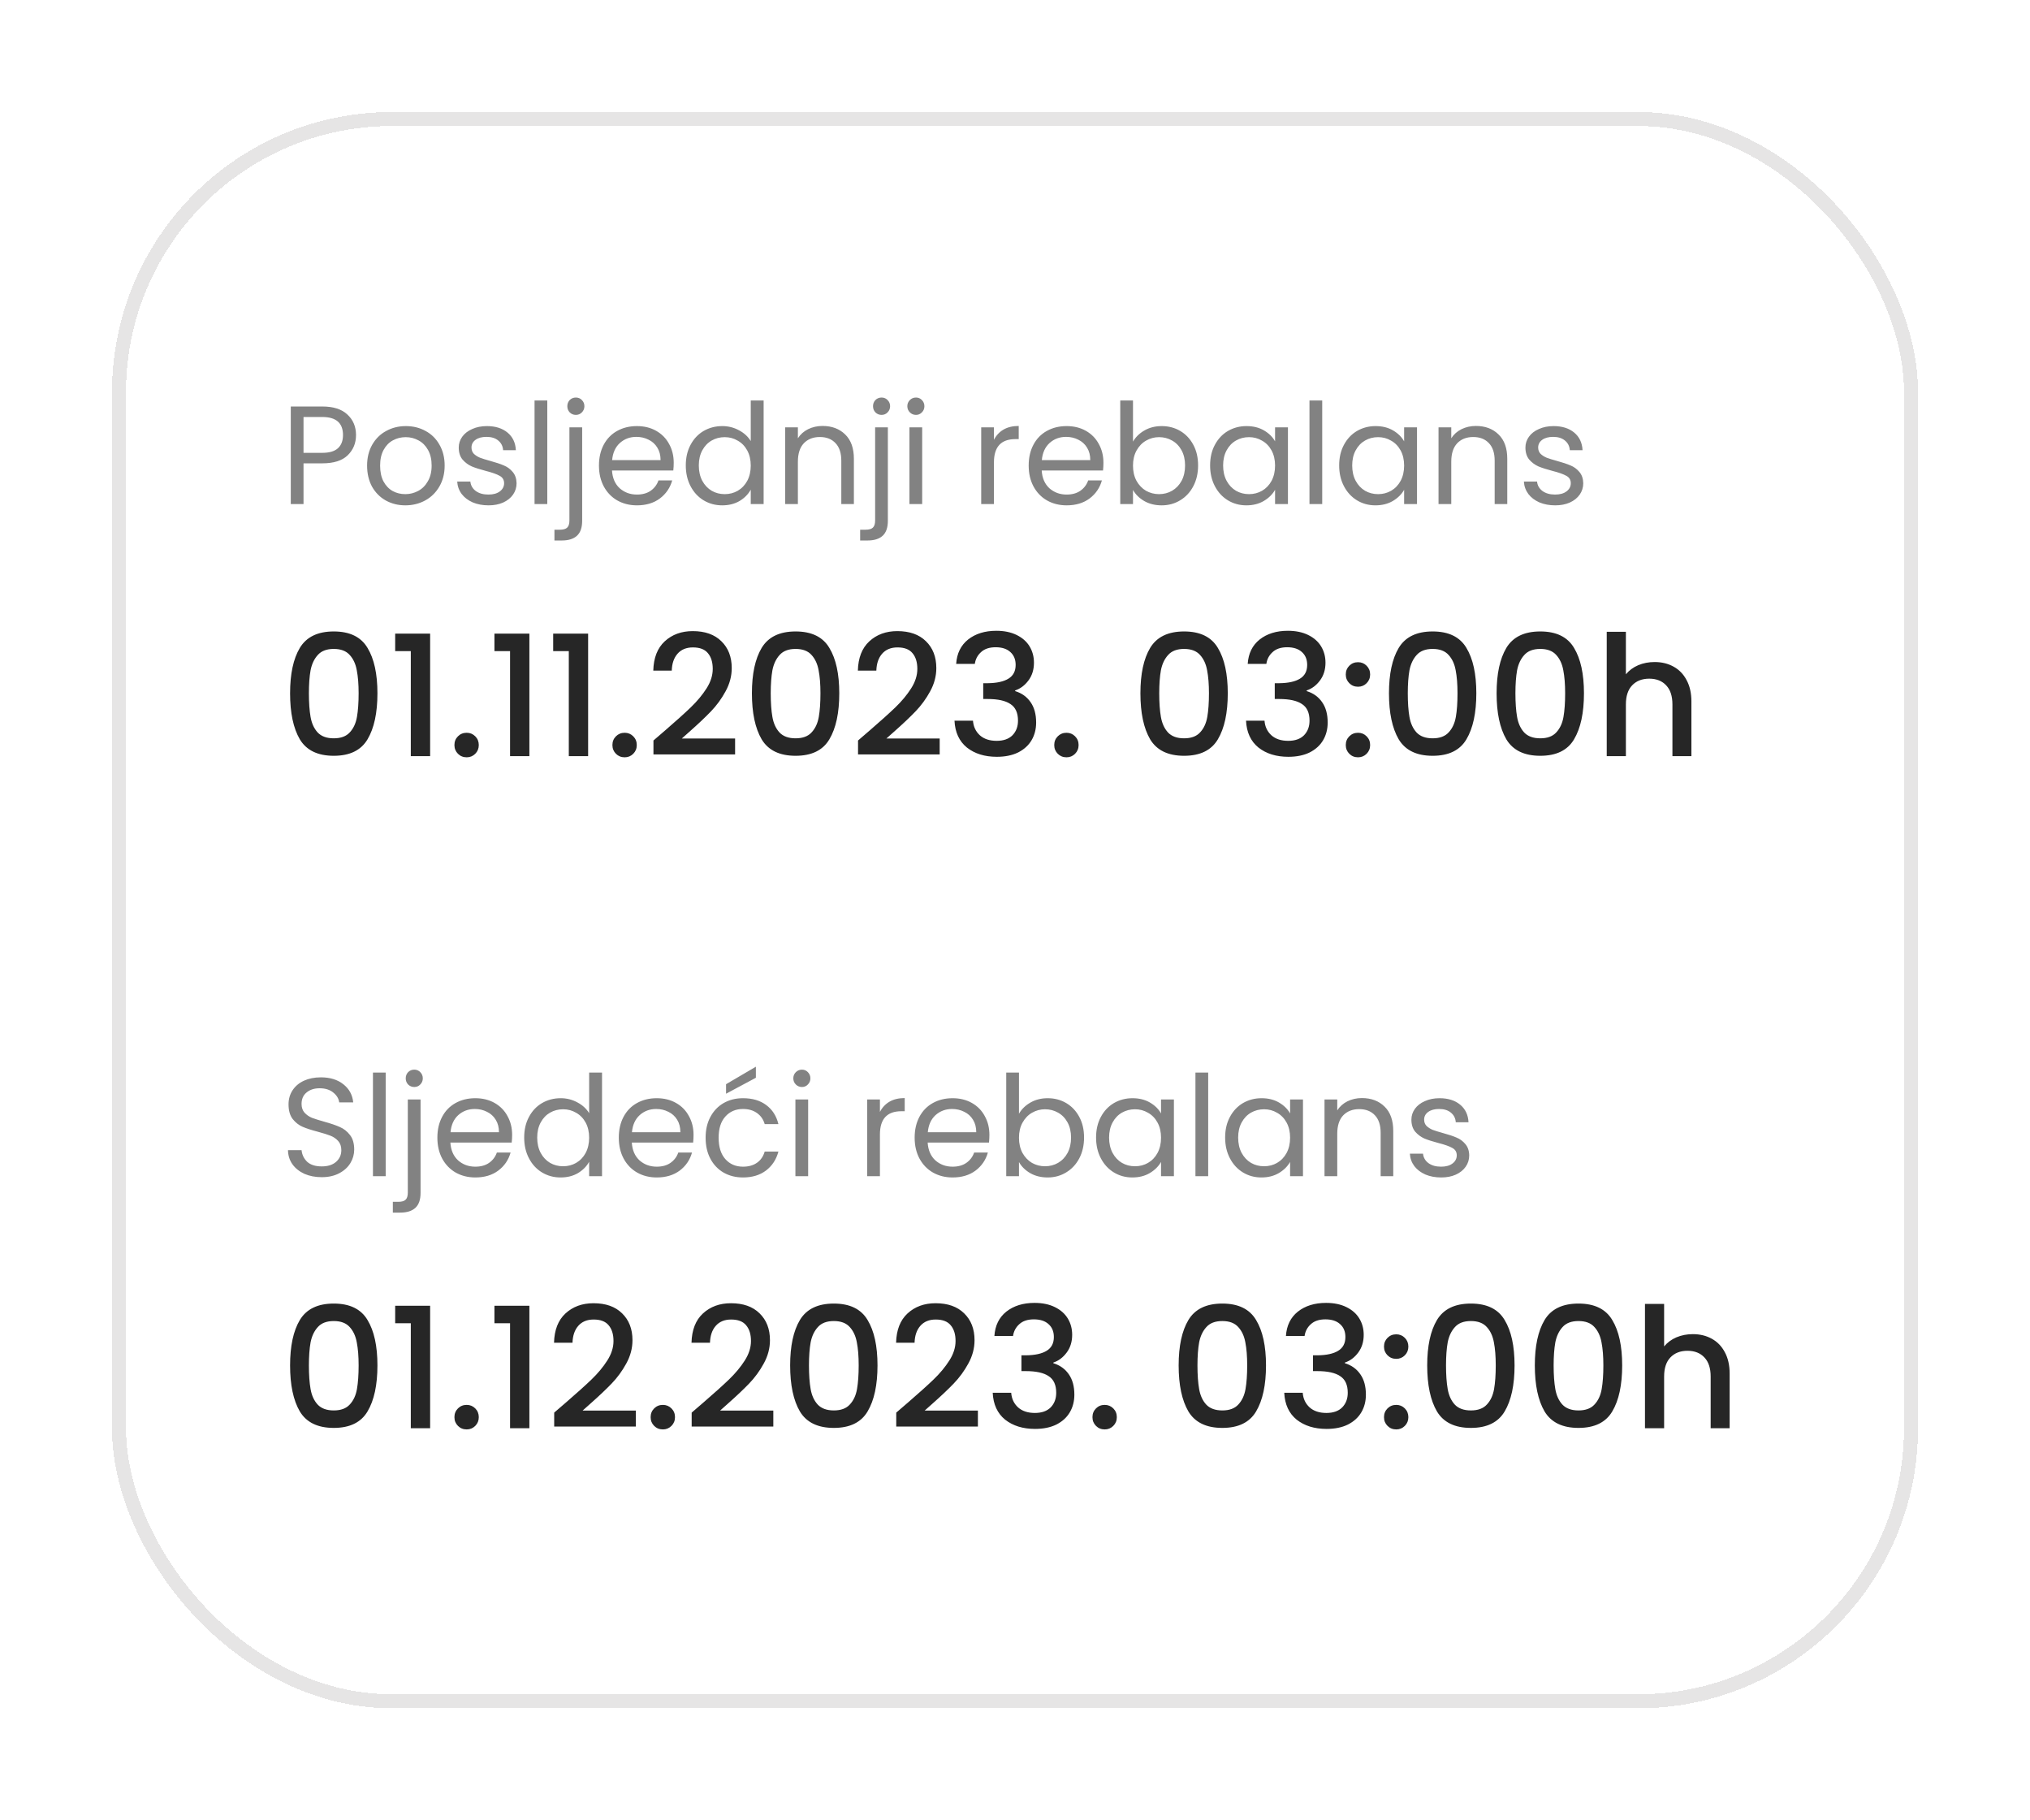 <svg width="145" height="130" viewBox="0 0 145 130" fill="none" xmlns="http://www.w3.org/2000/svg">
<g filter="url(#filter0_d_6588_30710)">
<rect x="8" y="4" width="129" height="114" rx="20" fill="white" shape-rendering="crispEdges"/>
<rect x="8.5" y="4.5" width="128" height="113" rx="19.5" stroke="#E6E5E5" shape-rendering="crispEdges"/>
<path d="M25.43 27.07C25.43 27.65 25.23 28.133 24.83 28.52C24.437 28.9 23.833 29.09 23.02 29.09H21.68V32H20.77V25.03H23.02C23.807 25.03 24.403 25.22 24.81 25.6C25.223 25.98 25.43 26.47 25.43 27.07ZM23.02 28.34C23.527 28.34 23.9 28.23 24.14 28.01C24.38 27.79 24.5 27.477 24.5 27.07C24.5 26.21 24.007 25.78 23.02 25.78H21.68V28.34H23.02ZM28.951 32.09C28.438 32.09 27.971 31.973 27.551 31.74C27.138 31.507 26.811 31.177 26.571 30.75C26.338 30.317 26.221 29.817 26.221 29.25C26.221 28.69 26.341 28.197 26.581 27.77C26.828 27.337 27.161 27.007 27.581 26.78C28.001 26.547 28.471 26.43 28.991 26.43C29.511 26.43 29.981 26.547 30.401 26.78C30.821 27.007 31.151 27.333 31.391 27.76C31.638 28.187 31.761 28.683 31.761 29.25C31.761 29.817 31.634 30.317 31.381 30.75C31.134 31.177 30.798 31.507 30.371 31.74C29.944 31.973 29.471 32.09 28.951 32.09ZM28.951 31.29C29.278 31.29 29.584 31.213 29.871 31.06C30.158 30.907 30.388 30.677 30.561 30.37C30.741 30.063 30.831 29.69 30.831 29.25C30.831 28.81 30.744 28.437 30.571 28.13C30.398 27.823 30.171 27.597 29.891 27.45C29.611 27.297 29.308 27.22 28.981 27.22C28.648 27.22 28.341 27.297 28.061 27.45C27.788 27.597 27.568 27.823 27.401 28.13C27.234 28.437 27.151 28.81 27.151 29.25C27.151 29.697 27.231 30.073 27.391 30.38C27.558 30.687 27.778 30.917 28.051 31.07C28.324 31.217 28.624 31.29 28.951 31.29ZM34.898 32.09C34.477 32.09 34.101 32.02 33.767 31.88C33.434 31.733 33.171 31.533 32.977 31.28C32.784 31.02 32.678 30.723 32.657 30.39H33.597C33.624 30.663 33.751 30.887 33.977 31.06C34.211 31.233 34.514 31.32 34.888 31.32C35.234 31.32 35.508 31.243 35.708 31.09C35.907 30.937 36.008 30.743 36.008 30.51C36.008 30.27 35.901 30.093 35.688 29.98C35.474 29.86 35.144 29.743 34.697 29.63C34.291 29.523 33.958 29.417 33.697 29.31C33.444 29.197 33.224 29.033 33.038 28.82C32.858 28.6 32.767 28.313 32.767 27.96C32.767 27.68 32.851 27.423 33.017 27.19C33.184 26.957 33.421 26.773 33.727 26.64C34.034 26.5 34.384 26.43 34.778 26.43C35.384 26.43 35.874 26.583 36.248 26.89C36.621 27.197 36.821 27.617 36.847 28.15H35.938C35.917 27.863 35.801 27.633 35.587 27.46C35.381 27.287 35.101 27.2 34.748 27.2C34.421 27.2 34.161 27.27 33.968 27.41C33.774 27.55 33.678 27.733 33.678 27.96C33.678 28.14 33.734 28.29 33.847 28.41C33.968 28.523 34.114 28.617 34.288 28.69C34.468 28.757 34.714 28.833 35.028 28.92C35.421 29.027 35.741 29.133 35.987 29.24C36.234 29.34 36.444 29.493 36.617 29.7C36.797 29.907 36.891 30.177 36.898 30.51C36.898 30.81 36.814 31.08 36.648 31.32C36.481 31.56 36.244 31.75 35.938 31.89C35.638 32.023 35.291 32.09 34.898 32.09ZM39.092 24.6V32H38.182V24.6H39.092ZM41.133 25.63C40.96 25.63 40.813 25.57 40.693 25.45C40.58 25.33 40.523 25.183 40.523 25.01C40.523 24.837 40.58 24.69 40.693 24.57C40.813 24.45 40.96 24.39 41.133 24.39C41.306 24.39 41.45 24.45 41.563 24.57C41.683 24.69 41.743 24.837 41.743 25.01C41.743 25.183 41.683 25.33 41.563 25.45C41.45 25.57 41.306 25.63 41.133 25.63ZM41.583 33.19C41.583 33.677 41.46 34.033 41.213 34.26C40.966 34.487 40.606 34.6 40.133 34.6H39.603V33.83H39.983C40.236 33.83 40.413 33.78 40.513 33.68C40.62 33.58 40.673 33.41 40.673 33.17V26.52H41.583V33.19ZM48.123 29.05C48.123 29.223 48.114 29.407 48.093 29.6H43.714C43.747 30.14 43.93 30.563 44.264 30.87C44.603 31.17 45.014 31.32 45.493 31.32C45.887 31.32 46.214 31.23 46.474 31.05C46.74 30.863 46.927 30.617 47.033 30.31H48.014C47.867 30.837 47.574 31.267 47.133 31.6C46.694 31.927 46.147 32.09 45.493 32.09C44.974 32.09 44.507 31.973 44.093 31.74C43.687 31.507 43.367 31.177 43.133 30.75C42.9 30.317 42.783 29.817 42.783 29.25C42.783 28.683 42.897 28.187 43.123 27.76C43.35 27.333 43.667 27.007 44.074 26.78C44.487 26.547 44.96 26.43 45.493 26.43C46.014 26.43 46.474 26.543 46.873 26.77C47.273 26.997 47.58 27.31 47.794 27.71C48.014 28.103 48.123 28.55 48.123 29.05ZM47.184 28.86C47.184 28.513 47.107 28.217 46.953 27.97C46.8 27.717 46.59 27.527 46.324 27.4C46.063 27.267 45.773 27.2 45.453 27.2C44.993 27.2 44.6 27.347 44.273 27.64C43.953 27.933 43.77 28.34 43.724 28.86H47.184ZM48.985 29.24C48.985 28.68 49.098 28.19 49.325 27.77C49.551 27.343 49.861 27.013 50.255 26.78C50.655 26.547 51.101 26.43 51.595 26.43C52.021 26.43 52.418 26.53 52.785 26.73C53.151 26.923 53.431 27.18 53.625 27.5V24.6H54.545V32H53.625V30.97C53.445 31.297 53.178 31.567 52.825 31.78C52.471 31.987 52.058 32.09 51.585 32.09C51.098 32.09 50.655 31.97 50.255 31.73C49.861 31.49 49.551 31.153 49.325 30.72C49.098 30.287 48.985 29.793 48.985 29.24ZM53.625 29.25C53.625 28.837 53.541 28.477 53.375 28.17C53.208 27.863 52.981 27.63 52.695 27.47C52.415 27.303 52.105 27.22 51.765 27.22C51.425 27.22 51.115 27.3 50.835 27.46C50.555 27.62 50.331 27.853 50.165 28.16C49.998 28.467 49.915 28.827 49.915 29.24C49.915 29.66 49.998 30.027 50.165 30.34C50.331 30.647 50.555 30.883 50.835 31.05C51.115 31.21 51.425 31.29 51.765 31.29C52.105 31.29 52.415 31.21 52.695 31.05C52.981 30.883 53.208 30.647 53.375 30.34C53.541 30.027 53.625 29.663 53.625 29.25ZM58.752 26.42C59.419 26.42 59.959 26.623 60.373 27.03C60.786 27.43 60.992 28.01 60.992 28.77V32H60.093V28.9C60.093 28.353 59.956 27.937 59.682 27.65C59.409 27.357 59.036 27.21 58.562 27.21C58.083 27.21 57.699 27.36 57.413 27.66C57.133 27.96 56.992 28.397 56.992 28.97V32H56.083V26.52H56.992V27.3C57.172 27.02 57.416 26.803 57.722 26.65C58.036 26.497 58.379 26.42 58.752 26.42ZM62.969 25.63C62.796 25.63 62.649 25.57 62.529 25.45C62.416 25.33 62.359 25.183 62.359 25.01C62.359 24.837 62.416 24.69 62.529 24.57C62.649 24.45 62.796 24.39 62.969 24.39C63.142 24.39 63.286 24.45 63.399 24.57C63.519 24.69 63.579 24.837 63.579 25.01C63.579 25.183 63.519 25.33 63.399 25.45C63.286 25.57 63.142 25.63 62.969 25.63ZM63.419 33.19C63.419 33.677 63.296 34.033 63.049 34.26C62.802 34.487 62.442 34.6 61.969 34.6H61.439V33.83H61.819C62.072 33.83 62.249 33.78 62.349 33.68C62.456 33.58 62.509 33.41 62.509 33.17V26.52H63.419V33.19ZM65.43 25.63C65.256 25.63 65.109 25.57 64.99 25.45C64.87 25.33 64.809 25.183 64.809 25.01C64.809 24.837 64.87 24.69 64.99 24.57C65.109 24.45 65.256 24.39 65.43 24.39C65.596 24.39 65.736 24.45 65.85 24.57C65.969 24.69 66.029 24.837 66.029 25.01C66.029 25.183 65.969 25.33 65.85 25.45C65.736 25.57 65.596 25.63 65.43 25.63ZM65.87 26.52V32H64.96V26.52H65.87ZM70.996 27.41C71.156 27.097 71.383 26.853 71.676 26.68C71.976 26.507 72.34 26.42 72.766 26.42V27.36H72.526C71.506 27.36 70.996 27.913 70.996 29.02V32H70.086V26.52H70.996V27.41ZM78.817 29.05C78.817 29.223 78.807 29.407 78.787 29.6H74.407C74.44 30.14 74.624 30.563 74.957 30.87C75.297 31.17 75.707 31.32 76.187 31.32C76.58 31.32 76.907 31.23 77.167 31.05C77.433 30.863 77.62 30.617 77.727 30.31H78.707C78.56 30.837 78.267 31.267 77.827 31.6C77.387 31.927 76.84 32.09 76.187 32.09C75.667 32.09 75.2 31.973 74.787 31.74C74.38 31.507 74.06 31.177 73.827 30.75C73.594 30.317 73.477 29.817 73.477 29.25C73.477 28.683 73.59 28.187 73.817 27.76C74.043 27.333 74.36 27.007 74.767 26.78C75.18 26.547 75.653 26.43 76.187 26.43C76.707 26.43 77.167 26.543 77.567 26.77C77.967 26.997 78.273 27.31 78.487 27.71C78.707 28.103 78.817 28.55 78.817 29.05ZM77.877 28.86C77.877 28.513 77.8 28.217 77.647 27.97C77.493 27.717 77.284 27.527 77.017 27.4C76.757 27.267 76.467 27.2 76.147 27.2C75.687 27.2 75.293 27.347 74.967 27.64C74.647 27.933 74.463 28.34 74.417 28.86H77.877ZM80.928 27.54C81.115 27.213 81.388 26.947 81.748 26.74C82.108 26.533 82.518 26.43 82.978 26.43C83.471 26.43 83.915 26.547 84.308 26.78C84.701 27.013 85.011 27.343 85.238 27.77C85.465 28.19 85.578 28.68 85.578 29.24C85.578 29.793 85.465 30.287 85.238 30.72C85.011 31.153 84.698 31.49 84.298 31.73C83.905 31.97 83.465 32.09 82.978 32.09C82.505 32.09 82.088 31.987 81.728 31.78C81.375 31.573 81.108 31.31 80.928 30.99V32H80.018V24.6H80.928V27.54ZM84.648 29.24C84.648 28.827 84.565 28.467 84.398 28.16C84.231 27.853 84.005 27.62 83.718 27.46C83.438 27.3 83.128 27.22 82.788 27.22C82.455 27.22 82.145 27.303 81.858 27.47C81.578 27.63 81.351 27.867 81.178 28.18C81.011 28.487 80.928 28.843 80.928 29.25C80.928 29.663 81.011 30.027 81.178 30.34C81.351 30.647 81.578 30.883 81.858 31.05C82.145 31.21 82.455 31.29 82.788 31.29C83.128 31.29 83.438 31.21 83.718 31.05C84.005 30.883 84.231 30.647 84.398 30.34C84.565 30.027 84.648 29.66 84.648 29.24ZM86.436 29.24C86.436 28.68 86.549 28.19 86.776 27.77C87.002 27.343 87.312 27.013 87.706 26.78C88.106 26.547 88.549 26.43 89.036 26.43C89.516 26.43 89.933 26.533 90.286 26.74C90.639 26.947 90.903 27.207 91.076 27.52V26.52H91.996V32H91.076V30.98C90.896 31.3 90.626 31.567 90.266 31.78C89.912 31.987 89.499 32.09 89.026 32.09C88.539 32.09 88.099 31.97 87.706 31.73C87.312 31.49 87.002 31.153 86.776 30.72C86.549 30.287 86.436 29.793 86.436 29.24ZM91.076 29.25C91.076 28.837 90.993 28.477 90.826 28.17C90.659 27.863 90.433 27.63 90.146 27.47C89.866 27.303 89.556 27.22 89.216 27.22C88.876 27.22 88.566 27.3 88.286 27.46C88.006 27.62 87.782 27.853 87.616 28.16C87.449 28.467 87.366 28.827 87.366 29.24C87.366 29.66 87.449 30.027 87.616 30.34C87.782 30.647 88.006 30.883 88.286 31.05C88.566 31.21 88.876 31.29 89.216 31.29C89.556 31.29 89.866 31.21 90.146 31.05C90.433 30.883 90.659 30.647 90.826 30.34C90.993 30.027 91.076 29.663 91.076 29.25ZM94.444 24.6V32H93.534V24.6H94.444ZM95.655 29.24C95.655 28.68 95.768 28.19 95.995 27.77C96.221 27.343 96.531 27.013 96.925 26.78C97.325 26.547 97.768 26.43 98.255 26.43C98.735 26.43 99.151 26.533 99.505 26.74C99.858 26.947 100.121 27.207 100.295 27.52V26.52H101.215V32H100.295V30.98C100.115 31.3 99.845 31.567 99.485 31.78C99.131 31.987 98.718 32.09 98.245 32.09C97.758 32.09 97.318 31.97 96.925 31.73C96.531 31.49 96.221 31.153 95.995 30.72C95.768 30.287 95.655 29.793 95.655 29.24ZM100.295 29.25C100.295 28.837 100.211 28.477 100.045 28.17C99.878 27.863 99.651 27.63 99.365 27.47C99.085 27.303 98.775 27.22 98.435 27.22C98.095 27.22 97.785 27.3 97.505 27.46C97.225 27.62 97.001 27.853 96.835 28.16C96.668 28.467 96.585 28.827 96.585 29.24C96.585 29.66 96.668 30.027 96.835 30.34C97.001 30.647 97.225 30.883 97.505 31.05C97.785 31.21 98.095 31.29 98.435 31.29C98.775 31.29 99.085 31.21 99.365 31.05C99.651 30.883 99.878 30.647 100.045 30.34C100.211 30.027 100.295 29.663 100.295 29.25ZM105.422 26.42C106.089 26.42 106.629 26.623 107.042 27.03C107.456 27.43 107.662 28.01 107.662 28.77V32H106.762V28.9C106.762 28.353 106.626 27.937 106.352 27.65C106.079 27.357 105.706 27.21 105.232 27.21C104.752 27.21 104.369 27.36 104.082 27.66C103.802 27.96 103.662 28.397 103.662 28.97V32H102.752V26.52H103.662V27.3C103.842 27.02 104.086 26.803 104.392 26.65C104.706 26.497 105.049 26.42 105.422 26.42ZM111.089 32.09C110.669 32.09 110.292 32.02 109.959 31.88C109.626 31.733 109.362 31.533 109.169 31.28C108.976 31.02 108.869 30.723 108.849 30.39H109.789C109.816 30.663 109.942 30.887 110.169 31.06C110.402 31.233 110.706 31.32 111.079 31.32C111.426 31.32 111.699 31.243 111.899 31.09C112.099 30.937 112.199 30.743 112.199 30.51C112.199 30.27 112.092 30.093 111.879 29.98C111.666 29.86 111.336 29.743 110.889 29.63C110.482 29.523 110.149 29.417 109.889 29.31C109.636 29.197 109.416 29.033 109.229 28.82C109.049 28.6 108.959 28.313 108.959 27.96C108.959 27.68 109.042 27.423 109.209 27.19C109.376 26.957 109.612 26.773 109.919 26.64C110.226 26.5 110.576 26.43 110.969 26.43C111.576 26.43 112.066 26.583 112.439 26.89C112.812 27.197 113.012 27.617 113.039 28.15H112.129C112.109 27.863 111.992 27.633 111.779 27.46C111.572 27.287 111.292 27.2 110.939 27.2C110.612 27.2 110.352 27.27 110.159 27.41C109.966 27.55 109.869 27.733 109.869 27.96C109.869 28.14 109.926 28.29 110.039 28.41C110.159 28.523 110.306 28.617 110.479 28.69C110.659 28.757 110.906 28.833 111.219 28.92C111.612 29.027 111.932 29.133 112.179 29.24C112.426 29.34 112.636 29.493 112.809 29.7C112.989 29.907 113.082 30.177 113.089 30.51C113.089 30.81 113.006 31.08 112.839 31.32C112.672 31.56 112.436 31.75 112.129 31.89C111.829 32.023 111.482 32.09 111.089 32.09Z" fill="#828282"/>
<path d="M20.72 45.512C20.72 44.128 20.952 43.048 21.416 42.272C21.888 41.488 22.696 41.096 23.84 41.096C24.984 41.096 25.788 41.488 26.252 42.272C26.724 43.048 26.96 44.128 26.96 45.512C26.96 46.912 26.724 48.008 26.252 48.8C25.788 49.584 24.984 49.976 23.84 49.976C22.696 49.976 21.888 49.584 21.416 48.8C20.952 48.008 20.72 46.912 20.72 45.512ZM25.616 45.512C25.616 44.864 25.572 44.316 25.484 43.868C25.404 43.42 25.236 43.056 24.98 42.776C24.724 42.488 24.344 42.344 23.84 42.344C23.336 42.344 22.956 42.488 22.7 42.776C22.444 43.056 22.272 43.42 22.184 43.868C22.104 44.316 22.064 44.864 22.064 45.512C22.064 46.184 22.104 46.748 22.184 47.204C22.264 47.66 22.432 48.028 22.688 48.308C22.952 48.588 23.336 48.728 23.84 48.728C24.344 48.728 24.724 48.588 24.98 48.308C25.244 48.028 25.416 47.66 25.496 47.204C25.576 46.748 25.616 46.184 25.616 45.512ZM28.227 42.5V41.252H30.724V50H29.343V42.5H28.227ZM33.335 50.084C33.087 50.084 32.879 50 32.711 49.832C32.543 49.664 32.459 49.456 32.459 49.208C32.459 48.96 32.543 48.752 32.711 48.584C32.879 48.416 33.087 48.332 33.335 48.332C33.575 48.332 33.779 48.416 33.947 48.584C34.115 48.752 34.199 48.96 34.199 49.208C34.199 49.456 34.115 49.664 33.947 49.832C33.779 50 33.575 50.084 33.335 50.084ZM35.317 42.5V41.252H37.813V50H36.433V42.5H35.317ZM39.513 42.5V41.252H42.009V50H40.629V42.5H39.513ZM44.62 50.084C44.372 50.084 44.164 50 43.996 49.832C43.828 49.664 43.744 49.456 43.744 49.208C43.744 48.96 43.828 48.752 43.996 48.584C44.164 48.416 44.372 48.332 44.62 48.332C44.86 48.332 45.064 48.416 45.232 48.584C45.4 48.752 45.484 48.96 45.484 49.208C45.484 49.456 45.4 49.664 45.232 49.832C45.064 50 44.86 50.084 44.62 50.084ZM47.538 48.14C48.306 47.476 48.91 46.932 49.35 46.508C49.798 46.076 50.17 45.628 50.467 45.164C50.763 44.7 50.91 44.236 50.91 43.772C50.91 43.292 50.794 42.916 50.562 42.644C50.339 42.372 49.983 42.236 49.495 42.236C49.023 42.236 48.654 42.388 48.391 42.692C48.135 42.988 47.998 43.388 47.983 43.892H46.663C46.687 42.98 46.959 42.284 47.478 41.804C48.007 41.316 48.675 41.072 49.483 41.072C50.355 41.072 51.035 41.312 51.523 41.792C52.019 42.272 52.267 42.912 52.267 43.712C52.267 44.288 52.118 44.844 51.822 45.38C51.535 45.908 51.187 46.384 50.779 46.808C50.379 47.224 49.867 47.708 49.242 48.26L48.703 48.74H52.507V49.88H46.675V48.884L47.538 48.14ZM53.708 45.512C53.708 44.128 53.94 43.048 54.404 42.272C54.876 41.488 55.684 41.096 56.828 41.096C57.972 41.096 58.776 41.488 59.24 42.272C59.712 43.048 59.948 44.128 59.948 45.512C59.948 46.912 59.712 48.008 59.24 48.8C58.776 49.584 57.972 49.976 56.828 49.976C55.684 49.976 54.876 49.584 54.404 48.8C53.94 48.008 53.708 46.912 53.708 45.512ZM58.604 45.512C58.604 44.864 58.56 44.316 58.472 43.868C58.392 43.42 58.224 43.056 57.968 42.776C57.712 42.488 57.332 42.344 56.828 42.344C56.324 42.344 55.944 42.488 55.688 42.776C55.432 43.056 55.26 43.42 55.172 43.868C55.092 44.316 55.052 44.864 55.052 45.512C55.052 46.184 55.092 46.748 55.172 47.204C55.252 47.66 55.42 48.028 55.676 48.308C55.94 48.588 56.324 48.728 56.828 48.728C57.332 48.728 57.712 48.588 57.968 48.308C58.232 48.028 58.404 47.66 58.484 47.204C58.564 46.748 58.604 46.184 58.604 45.512ZM62.152 48.14C62.92 47.476 63.524 46.932 63.964 46.508C64.412 46.076 64.784 45.628 65.08 45.164C65.376 44.7 65.524 44.236 65.524 43.772C65.524 43.292 65.408 42.916 65.176 42.644C64.952 42.372 64.596 42.236 64.108 42.236C63.636 42.236 63.268 42.388 63.004 42.692C62.748 42.988 62.612 43.388 62.596 43.892H61.276C61.3 42.98 61.572 42.284 62.092 41.804C62.62 41.316 63.288 41.072 64.096 41.072C64.968 41.072 65.648 41.312 66.136 41.792C66.632 42.272 66.88 42.912 66.88 43.712C66.88 44.288 66.732 44.844 66.436 45.38C66.148 45.908 65.8 46.384 65.392 46.808C64.992 47.224 64.48 47.708 63.856 48.26L63.316 48.74H67.12V49.88H61.288V48.884L62.152 48.14ZM68.298 43.412C68.346 42.668 68.63 42.088 69.15 41.672C69.678 41.256 70.35 41.048 71.166 41.048C71.726 41.048 72.21 41.148 72.618 41.348C73.026 41.548 73.334 41.82 73.542 42.164C73.75 42.508 73.854 42.896 73.854 43.328C73.854 43.824 73.722 44.248 73.458 44.6C73.194 44.952 72.878 45.188 72.51 45.308V45.356C72.982 45.5 73.35 45.764 73.614 46.148C73.878 46.524 74.01 47.008 74.01 47.6C74.01 48.072 73.902 48.492 73.686 48.86C73.47 49.228 73.15 49.52 72.726 49.736C72.302 49.944 71.794 50.048 71.202 50.048C70.338 50.048 69.626 49.828 69.066 49.388C68.514 48.94 68.218 48.3 68.178 47.468H69.498C69.53 47.892 69.694 48.24 69.99 48.512C70.286 48.776 70.686 48.908 71.19 48.908C71.678 48.908 72.054 48.776 72.318 48.512C72.582 48.24 72.714 47.892 72.714 47.468C72.714 46.908 72.534 46.512 72.174 46.28C71.822 46.04 71.278 45.92 70.542 45.92H70.23V44.792H70.554C71.202 44.784 71.694 44.676 72.03 44.468C72.374 44.26 72.546 43.932 72.546 43.484C72.546 43.1 72.422 42.796 72.174 42.572C71.926 42.34 71.574 42.224 71.118 42.224C70.67 42.224 70.322 42.34 70.074 42.572C69.826 42.796 69.678 43.076 69.63 43.412H68.298ZM76.179 50.084C75.931 50.084 75.723 50 75.555 49.832C75.387 49.664 75.303 49.456 75.303 49.208C75.303 48.96 75.387 48.752 75.555 48.584C75.723 48.416 75.931 48.332 76.179 48.332C76.419 48.332 76.623 48.416 76.791 48.584C76.959 48.752 77.043 48.96 77.043 49.208C77.043 49.456 76.959 49.664 76.791 49.832C76.623 50 76.419 50.084 76.179 50.084ZM81.458 45.512C81.458 44.128 81.69 43.048 82.154 42.272C82.626 41.488 83.434 41.096 84.578 41.096C85.722 41.096 86.526 41.488 86.99 42.272C87.462 43.048 87.698 44.128 87.698 45.512C87.698 46.912 87.462 48.008 86.99 48.8C86.526 49.584 85.722 49.976 84.578 49.976C83.434 49.976 82.626 49.584 82.154 48.8C81.69 48.008 81.458 46.912 81.458 45.512ZM86.354 45.512C86.354 44.864 86.31 44.316 86.222 43.868C86.142 43.42 85.974 43.056 85.718 42.776C85.462 42.488 85.082 42.344 84.578 42.344C84.074 42.344 83.694 42.488 83.438 42.776C83.182 43.056 83.01 43.42 82.922 43.868C82.842 44.316 82.802 44.864 82.802 45.512C82.802 46.184 82.842 46.748 82.922 47.204C83.002 47.66 83.17 48.028 83.426 48.308C83.69 48.588 84.074 48.728 84.578 48.728C85.082 48.728 85.462 48.588 85.718 48.308C85.982 48.028 86.154 47.66 86.234 47.204C86.314 46.748 86.354 46.184 86.354 45.512ZM89.122 43.412C89.17 42.668 89.454 42.088 89.974 41.672C90.502 41.256 91.174 41.048 91.99 41.048C92.55 41.048 93.034 41.148 93.442 41.348C93.85 41.548 94.158 41.82 94.366 42.164C94.574 42.508 94.678 42.896 94.678 43.328C94.678 43.824 94.546 44.248 94.282 44.6C94.018 44.952 93.702 45.188 93.334 45.308V45.356C93.806 45.5 94.174 45.764 94.438 46.148C94.702 46.524 94.834 47.008 94.834 47.6C94.834 48.072 94.726 48.492 94.51 48.86C94.294 49.228 93.974 49.52 93.55 49.736C93.126 49.944 92.618 50.048 92.026 50.048C91.162 50.048 90.45 49.828 89.89 49.388C89.338 48.94 89.042 48.3 89.002 47.468H90.322C90.354 47.892 90.518 48.24 90.814 48.512C91.11 48.776 91.51 48.908 92.014 48.908C92.502 48.908 92.878 48.776 93.142 48.512C93.406 48.24 93.538 47.892 93.538 47.468C93.538 46.908 93.358 46.512 92.998 46.28C92.646 46.04 92.102 45.92 91.366 45.92H91.054V44.792H91.378C92.026 44.784 92.518 44.676 92.854 44.468C93.198 44.26 93.37 43.932 93.37 43.484C93.37 43.1 93.246 42.796 92.998 42.572C92.75 42.34 92.398 42.224 91.942 42.224C91.494 42.224 91.146 42.34 90.898 42.572C90.65 42.796 90.502 43.076 90.454 43.412H89.122ZM97.003 50.084C96.755 50.084 96.547 50 96.379 49.832C96.211 49.664 96.127 49.456 96.127 49.208C96.127 48.96 96.211 48.752 96.379 48.584C96.547 48.416 96.755 48.332 97.003 48.332C97.243 48.332 97.447 48.416 97.615 48.584C97.783 48.752 97.867 48.96 97.867 49.208C97.867 49.456 97.783 49.664 97.615 49.832C97.447 50 97.243 50.084 97.003 50.084ZM97.003 45.044C96.755 45.044 96.547 44.96 96.379 44.792C96.211 44.624 96.127 44.416 96.127 44.168C96.127 43.92 96.211 43.712 96.379 43.544C96.547 43.376 96.755 43.292 97.003 43.292C97.243 43.292 97.447 43.376 97.615 43.544C97.783 43.712 97.867 43.92 97.867 44.168C97.867 44.416 97.783 44.624 97.615 44.792C97.447 44.96 97.243 45.044 97.003 45.044ZM99.212 45.512C99.212 44.128 99.444 43.048 99.908 42.272C100.38 41.488 101.188 41.096 102.332 41.096C103.476 41.096 104.28 41.488 104.744 42.272C105.216 43.048 105.452 44.128 105.452 45.512C105.452 46.912 105.216 48.008 104.744 48.8C104.28 49.584 103.476 49.976 102.332 49.976C101.188 49.976 100.38 49.584 99.908 48.8C99.444 48.008 99.212 46.912 99.212 45.512ZM104.108 45.512C104.108 44.864 104.064 44.316 103.976 43.868C103.896 43.42 103.728 43.056 103.472 42.776C103.216 42.488 102.836 42.344 102.332 42.344C101.828 42.344 101.448 42.488 101.192 42.776C100.936 43.056 100.764 43.42 100.676 43.868C100.596 44.316 100.556 44.864 100.556 45.512C100.556 46.184 100.596 46.748 100.676 47.204C100.756 47.66 100.924 48.028 101.18 48.308C101.444 48.588 101.828 48.728 102.332 48.728C102.836 48.728 103.216 48.588 103.472 48.308C103.736 48.028 103.908 47.66 103.988 47.204C104.068 46.748 104.108 46.184 104.108 45.512ZM106.9 45.512C106.9 44.128 107.132 43.048 107.596 42.272C108.068 41.488 108.876 41.096 110.02 41.096C111.164 41.096 111.968 41.488 112.432 42.272C112.904 43.048 113.14 44.128 113.14 45.512C113.14 46.912 112.904 48.008 112.432 48.8C111.968 49.584 111.164 49.976 110.02 49.976C108.876 49.976 108.068 49.584 107.596 48.8C107.132 48.008 106.9 46.912 106.9 45.512ZM111.796 45.512C111.796 44.864 111.752 44.316 111.664 43.868C111.584 43.42 111.416 43.056 111.16 42.776C110.904 42.488 110.524 42.344 110.02 42.344C109.516 42.344 109.136 42.488 108.88 42.776C108.624 43.056 108.452 43.42 108.364 43.868C108.284 44.316 108.244 44.864 108.244 45.512C108.244 46.184 108.284 46.748 108.364 47.204C108.444 47.66 108.612 48.028 108.868 48.308C109.132 48.588 109.516 48.728 110.02 48.728C110.524 48.728 110.904 48.588 111.16 48.308C111.424 48.028 111.596 47.66 111.676 47.204C111.756 46.748 111.796 46.184 111.796 45.512ZM118.187 43.28C118.691 43.28 119.139 43.388 119.531 43.604C119.931 43.82 120.243 44.14 120.467 44.564C120.699 44.988 120.815 45.5 120.815 46.1V50H119.459V46.304C119.459 45.712 119.311 45.26 119.015 44.948C118.719 44.628 118.315 44.468 117.803 44.468C117.291 44.468 116.883 44.628 116.579 44.948C116.283 45.26 116.135 45.712 116.135 46.304V50H114.767V41.12H116.135V44.156C116.367 43.876 116.659 43.66 117.011 43.508C117.371 43.356 117.763 43.28 118.187 43.28Z" fill="#262626"/>
<path d="M22.98 80.07C22.52 80.07 22.107 79.99 21.74 79.83C21.38 79.663 21.097 79.437 20.89 79.15C20.683 78.857 20.577 78.52 20.57 78.14H21.54C21.573 78.467 21.707 78.743 21.94 78.97C22.18 79.19 22.527 79.3 22.98 79.3C23.413 79.3 23.753 79.193 24 78.98C24.253 78.76 24.38 78.48 24.38 78.14C24.38 77.873 24.307 77.657 24.16 77.49C24.013 77.323 23.83 77.197 23.61 77.11C23.39 77.023 23.093 76.93 22.72 76.83C22.26 76.71 21.89 76.59 21.61 76.47C21.337 76.35 21.1 76.163 20.9 75.91C20.707 75.65 20.61 75.303 20.61 74.87C20.61 74.49 20.707 74.153 20.9 73.86C21.093 73.567 21.363 73.34 21.71 73.18C22.063 73.02 22.467 72.94 22.92 72.94C23.573 72.94 24.107 73.103 24.52 73.43C24.94 73.757 25.177 74.19 25.23 74.73H24.23C24.197 74.463 24.057 74.23 23.81 74.03C23.563 73.823 23.237 73.72 22.83 73.72C22.45 73.72 22.14 73.82 21.9 74.02C21.66 74.213 21.54 74.487 21.54 74.84C21.54 75.093 21.61 75.3 21.75 75.46C21.897 75.62 22.073 75.743 22.28 75.83C22.493 75.91 22.79 76.003 23.17 76.11C23.63 76.237 24 76.363 24.28 76.49C24.56 76.61 24.8 76.8 25 77.06C25.2 77.313 25.3 77.66 25.3 78.1C25.3 78.44 25.21 78.76 25.03 79.06C24.85 79.36 24.583 79.603 24.23 79.79C23.877 79.977 23.46 80.07 22.98 80.07ZM27.549 72.6V80H26.639V72.6H27.549ZM29.59 73.63C29.417 73.63 29.27 73.57 29.15 73.45C29.037 73.33 28.98 73.183 28.98 73.01C28.98 72.837 29.037 72.69 29.15 72.57C29.27 72.45 29.417 72.39 29.59 72.39C29.763 72.39 29.907 72.45 30.02 72.57C30.14 72.69 30.2 72.837 30.2 73.01C30.2 73.183 30.14 73.33 30.02 73.45C29.907 73.57 29.763 73.63 29.59 73.63ZM30.04 81.19C30.04 81.677 29.917 82.033 29.67 82.26C29.423 82.487 29.063 82.6 28.59 82.6H28.06V81.83H28.44C28.693 81.83 28.87 81.78 28.97 81.68C29.077 81.58 29.13 81.41 29.13 81.17V74.52H30.04V81.19ZM36.581 77.05C36.581 77.223 36.571 77.407 36.55 77.6H32.17C32.204 78.14 32.387 78.563 32.721 78.87C33.06 79.17 33.471 79.32 33.95 79.32C34.344 79.32 34.67 79.23 34.931 79.05C35.197 78.863 35.384 78.617 35.49 78.31H36.471C36.324 78.837 36.031 79.267 35.59 79.6C35.151 79.927 34.604 80.09 33.95 80.09C33.431 80.09 32.964 79.973 32.55 79.74C32.144 79.507 31.824 79.177 31.59 78.75C31.357 78.317 31.241 77.817 31.241 77.25C31.241 76.683 31.354 76.187 31.581 75.76C31.807 75.333 32.124 75.007 32.531 74.78C32.944 74.547 33.417 74.43 33.95 74.43C34.471 74.43 34.931 74.543 35.331 74.77C35.73 74.997 36.037 75.31 36.251 75.71C36.471 76.103 36.581 76.55 36.581 77.05ZM35.641 76.86C35.641 76.513 35.564 76.217 35.41 75.97C35.257 75.717 35.047 75.527 34.781 75.4C34.52 75.267 34.23 75.2 33.91 75.2C33.45 75.2 33.057 75.347 32.73 75.64C32.41 75.933 32.227 76.34 32.181 76.86H35.641ZM37.442 77.24C37.442 76.68 37.555 76.19 37.782 75.77C38.008 75.343 38.318 75.013 38.712 74.78C39.112 74.547 39.558 74.43 40.052 74.43C40.478 74.43 40.875 74.53 41.242 74.73C41.608 74.923 41.888 75.18 42.082 75.5V72.6H43.002V80H42.082V78.97C41.902 79.297 41.635 79.567 41.282 79.78C40.928 79.987 40.515 80.09 40.042 80.09C39.555 80.09 39.112 79.97 38.712 79.73C38.318 79.49 38.008 79.153 37.782 78.72C37.555 78.287 37.442 77.793 37.442 77.24ZM42.082 77.25C42.082 76.837 41.998 76.477 41.832 76.17C41.665 75.863 41.438 75.63 41.152 75.47C40.872 75.303 40.562 75.22 40.222 75.22C39.882 75.22 39.572 75.3 39.292 75.46C39.012 75.62 38.788 75.853 38.622 76.16C38.455 76.467 38.372 76.827 38.372 77.24C38.372 77.66 38.455 78.027 38.622 78.34C38.788 78.647 39.012 78.883 39.292 79.05C39.572 79.21 39.882 79.29 40.222 79.29C40.562 79.29 40.872 79.21 41.152 79.05C41.438 78.883 41.665 78.647 41.832 78.34C41.998 78.027 42.082 77.663 42.082 77.25ZM49.539 77.05C49.539 77.223 49.529 77.407 49.51 77.6H45.13C45.163 78.14 45.346 78.563 45.679 78.87C46.02 79.17 46.429 79.32 46.91 79.32C47.303 79.32 47.63 79.23 47.889 79.05C48.156 78.863 48.343 78.617 48.45 78.31H49.429C49.283 78.837 48.989 79.267 48.55 79.6C48.109 79.927 47.563 80.09 46.91 80.09C46.389 80.09 45.923 79.973 45.51 79.74C45.103 79.507 44.783 79.177 44.55 78.75C44.316 78.317 44.2 77.817 44.2 77.25C44.2 76.683 44.313 76.187 44.539 75.76C44.766 75.333 45.083 75.007 45.489 74.78C45.903 74.547 46.376 74.43 46.91 74.43C47.429 74.43 47.889 74.543 48.289 74.77C48.69 74.997 48.996 75.31 49.209 75.71C49.429 76.103 49.539 76.55 49.539 77.05ZM48.599 76.86C48.599 76.513 48.523 76.217 48.37 75.97C48.216 75.717 48.006 75.527 47.739 75.4C47.48 75.267 47.19 75.2 46.87 75.2C46.41 75.2 46.016 75.347 45.69 75.64C45.37 75.933 45.186 76.34 45.139 76.86H48.599ZM50.401 77.25C50.401 76.683 50.514 76.19 50.741 75.77C50.967 75.343 51.281 75.013 51.681 74.78C52.087 74.547 52.551 74.43 53.071 74.43C53.744 74.43 54.297 74.593 54.731 74.92C55.171 75.247 55.461 75.7 55.601 76.28H54.621C54.527 75.947 54.344 75.683 54.071 75.49C53.804 75.297 53.471 75.2 53.071 75.2C52.551 75.2 52.131 75.38 51.811 75.74C51.491 76.093 51.331 76.597 51.331 77.25C51.331 77.91 51.491 78.42 51.811 78.78C52.131 79.14 52.551 79.32 53.071 79.32C53.471 79.32 53.804 79.227 54.071 79.04C54.337 78.853 54.521 78.587 54.621 78.24H55.601C55.454 78.8 55.161 79.25 54.721 79.59C54.281 79.923 53.731 80.09 53.071 80.09C52.551 80.09 52.087 79.973 51.681 79.74C51.281 79.507 50.967 79.177 50.741 78.75C50.514 78.323 50.401 77.823 50.401 77.25ZM53.991 72.97L51.861 74.11V73.43L53.991 72.18V72.97ZM57.285 73.63C57.112 73.63 56.965 73.57 56.845 73.45C56.725 73.33 56.665 73.183 56.665 73.01C56.665 72.837 56.725 72.69 56.845 72.57C56.965 72.45 57.112 72.39 57.285 72.39C57.452 72.39 57.592 72.45 57.705 72.57C57.825 72.69 57.885 72.837 57.885 73.01C57.885 73.183 57.825 73.33 57.705 73.45C57.592 73.57 57.452 73.63 57.285 73.63ZM57.725 74.52V80H56.815V74.52H57.725ZM62.852 75.41C63.012 75.097 63.239 74.853 63.532 74.68C63.832 74.507 64.195 74.42 64.622 74.42V75.36H64.382C63.362 75.36 62.852 75.913 62.852 77.02V80H61.942V74.52H62.852V75.41ZM70.672 77.05C70.672 77.223 70.662 77.407 70.642 77.6H66.262C66.296 78.14 66.479 78.563 66.812 78.87C67.152 79.17 67.562 79.32 68.042 79.32C68.436 79.32 68.762 79.23 69.022 79.05C69.289 78.863 69.476 78.617 69.582 78.31H70.562C70.416 78.837 70.122 79.267 69.682 79.6C69.242 79.927 68.696 80.09 68.042 80.09C67.522 80.09 67.056 79.973 66.642 79.74C66.236 79.507 65.916 79.177 65.682 78.75C65.449 78.317 65.332 77.817 65.332 77.25C65.332 76.683 65.446 76.187 65.672 75.76C65.899 75.333 66.216 75.007 66.622 74.78C67.036 74.547 67.509 74.43 68.042 74.43C68.562 74.43 69.022 74.543 69.422 74.77C69.822 74.997 70.129 75.31 70.342 75.71C70.562 76.103 70.672 76.55 70.672 77.05ZM69.732 76.86C69.732 76.513 69.656 76.217 69.502 75.97C69.349 75.717 69.139 75.527 68.872 75.4C68.612 75.267 68.322 75.2 68.002 75.2C67.542 75.2 67.149 75.347 66.822 75.64C66.502 75.933 66.319 76.34 66.272 76.86H69.732ZM72.784 75.54C72.97 75.213 73.243 74.947 73.603 74.74C73.963 74.533 74.374 74.43 74.834 74.43C75.327 74.43 75.77 74.547 76.163 74.78C76.557 75.013 76.867 75.343 77.094 75.77C77.32 76.19 77.433 76.68 77.433 77.24C77.433 77.793 77.32 78.287 77.094 78.72C76.867 79.153 76.553 79.49 76.153 79.73C75.76 79.97 75.32 80.09 74.834 80.09C74.36 80.09 73.944 79.987 73.584 79.78C73.23 79.573 72.963 79.31 72.784 78.99V80H71.874V72.6H72.784V75.54ZM76.504 77.24C76.504 76.827 76.42 76.467 76.254 76.16C76.087 75.853 75.86 75.62 75.573 75.46C75.293 75.3 74.984 75.22 74.644 75.22C74.31 75.22 74 75.303 73.713 75.47C73.433 75.63 73.207 75.867 73.034 76.18C72.867 76.487 72.784 76.843 72.784 77.25C72.784 77.663 72.867 78.027 73.034 78.34C73.207 78.647 73.433 78.883 73.713 79.05C74 79.21 74.31 79.29 74.644 79.29C74.984 79.29 75.293 79.21 75.573 79.05C75.86 78.883 76.087 78.647 76.254 78.34C76.42 78.027 76.504 77.66 76.504 77.24ZM78.291 77.24C78.291 76.68 78.405 76.19 78.631 75.77C78.858 75.343 79.168 75.013 79.561 74.78C79.961 74.547 80.405 74.43 80.891 74.43C81.371 74.43 81.788 74.533 82.141 74.74C82.495 74.947 82.758 75.207 82.931 75.52V74.52H83.851V80H82.931V78.98C82.751 79.3 82.481 79.567 82.121 79.78C81.768 79.987 81.355 80.09 80.881 80.09C80.395 80.09 79.955 79.97 79.561 79.73C79.168 79.49 78.858 79.153 78.631 78.72C78.405 78.287 78.291 77.793 78.291 77.24ZM82.931 77.25C82.931 76.837 82.848 76.477 82.681 76.17C82.515 75.863 82.288 75.63 82.001 75.47C81.721 75.303 81.411 75.22 81.071 75.22C80.731 75.22 80.421 75.3 80.141 75.46C79.861 75.62 79.638 75.853 79.471 76.16C79.305 76.467 79.221 76.827 79.221 77.24C79.221 77.66 79.305 78.027 79.471 78.34C79.638 78.647 79.861 78.883 80.141 79.05C80.421 79.21 80.731 79.29 81.071 79.29C81.411 79.29 81.721 79.21 82.001 79.05C82.288 78.883 82.515 78.647 82.681 78.34C82.848 78.027 82.931 77.663 82.931 77.25ZM86.299 72.6V80H85.389V72.6H86.299ZM87.51 77.24C87.51 76.68 87.623 76.19 87.85 75.77C88.077 75.343 88.387 75.013 88.78 74.78C89.18 74.547 89.623 74.43 90.11 74.43C90.59 74.43 91.007 74.533 91.36 74.74C91.713 74.947 91.977 75.207 92.15 75.52V74.52H93.07V80H92.15V78.98C91.97 79.3 91.7 79.567 91.34 79.78C90.987 79.987 90.573 80.09 90.1 80.09C89.613 80.09 89.173 79.97 88.78 79.73C88.387 79.49 88.077 79.153 87.85 78.72C87.623 78.287 87.51 77.793 87.51 77.24ZM92.15 77.25C92.15 76.837 92.067 76.477 91.9 76.17C91.733 75.863 91.507 75.63 91.22 75.47C90.94 75.303 90.63 75.22 90.29 75.22C89.95 75.22 89.64 75.3 89.36 75.46C89.08 75.62 88.857 75.853 88.69 76.16C88.523 76.467 88.44 76.827 88.44 77.24C88.44 77.66 88.523 78.027 88.69 78.34C88.857 78.647 89.08 78.883 89.36 79.05C89.64 79.21 89.95 79.29 90.29 79.29C90.63 79.29 90.94 79.21 91.22 79.05C91.507 78.883 91.733 78.647 91.9 78.34C92.067 78.027 92.15 77.663 92.15 77.25ZM97.278 74.42C97.945 74.42 98.485 74.623 98.898 75.03C99.311 75.43 99.518 76.01 99.518 76.77V80H98.618V76.9C98.618 76.353 98.481 75.937 98.208 75.65C97.935 75.357 97.561 75.21 97.088 75.21C96.608 75.21 96.225 75.36 95.938 75.66C95.658 75.96 95.518 76.397 95.518 76.97V80H94.608V74.52H95.518V75.3C95.698 75.02 95.941 74.803 96.248 74.65C96.561 74.497 96.905 74.42 97.278 74.42ZM102.944 80.09C102.524 80.09 102.148 80.02 101.814 79.88C101.481 79.733 101.218 79.533 101.024 79.28C100.831 79.02 100.724 78.723 100.704 78.39H101.644C101.671 78.663 101.798 78.887 102.024 79.06C102.258 79.233 102.561 79.32 102.934 79.32C103.281 79.32 103.554 79.243 103.754 79.09C103.954 78.937 104.054 78.743 104.054 78.51C104.054 78.27 103.948 78.093 103.734 77.98C103.521 77.86 103.191 77.743 102.744 77.63C102.338 77.523 102.004 77.417 101.744 77.31C101.491 77.197 101.271 77.033 101.084 76.82C100.904 76.6 100.814 76.313 100.814 75.96C100.814 75.68 100.898 75.423 101.064 75.19C101.231 74.957 101.468 74.773 101.774 74.64C102.081 74.5 102.431 74.43 102.824 74.43C103.431 74.43 103.921 74.583 104.294 74.89C104.668 75.197 104.868 75.617 104.894 76.15H103.984C103.964 75.863 103.848 75.633 103.634 75.46C103.428 75.287 103.148 75.2 102.794 75.2C102.468 75.2 102.208 75.27 102.014 75.41C101.821 75.55 101.724 75.733 101.724 75.96C101.724 76.14 101.781 76.29 101.894 76.41C102.014 76.523 102.161 76.617 102.334 76.69C102.514 76.757 102.761 76.833 103.074 76.92C103.468 77.027 103.788 77.133 104.034 77.24C104.281 77.34 104.491 77.493 104.664 77.7C104.844 77.907 104.938 78.177 104.944 78.51C104.944 78.81 104.861 79.08 104.694 79.32C104.528 79.56 104.291 79.75 103.984 79.89C103.684 80.023 103.338 80.09 102.944 80.09Z" fill="#828282"/>
<path d="M20.72 93.512C20.72 92.128 20.952 91.048 21.416 90.272C21.888 89.488 22.696 89.096 23.84 89.096C24.984 89.096 25.788 89.488 26.252 90.272C26.724 91.048 26.96 92.128 26.96 93.512C26.96 94.912 26.724 96.008 26.252 96.8C25.788 97.584 24.984 97.976 23.84 97.976C22.696 97.976 21.888 97.584 21.416 96.8C20.952 96.008 20.72 94.912 20.72 93.512ZM25.616 93.512C25.616 92.864 25.572 92.316 25.484 91.868C25.404 91.42 25.236 91.056 24.98 90.776C24.724 90.488 24.344 90.344 23.84 90.344C23.336 90.344 22.956 90.488 22.7 90.776C22.444 91.056 22.272 91.42 22.184 91.868C22.104 92.316 22.064 92.864 22.064 93.512C22.064 94.184 22.104 94.748 22.184 95.204C22.264 95.66 22.432 96.028 22.688 96.308C22.952 96.588 23.336 96.728 23.84 96.728C24.344 96.728 24.724 96.588 24.98 96.308C25.244 96.028 25.416 95.66 25.496 95.204C25.576 94.748 25.616 94.184 25.616 93.512ZM28.227 90.5V89.252H30.724V98H29.343V90.5H28.227ZM33.335 98.084C33.087 98.084 32.879 98 32.711 97.832C32.543 97.664 32.459 97.456 32.459 97.208C32.459 96.96 32.543 96.752 32.711 96.584C32.879 96.416 33.087 96.332 33.335 96.332C33.575 96.332 33.779 96.416 33.947 96.584C34.115 96.752 34.199 96.96 34.199 97.208C34.199 97.456 34.115 97.664 33.947 97.832C33.779 98 33.575 98.084 33.335 98.084ZM35.317 90.5V89.252H37.813V98H36.433V90.5H35.317ZM40.449 96.14C41.217 95.476 41.821 94.932 42.261 94.508C42.709 94.076 43.081 93.628 43.377 93.164C43.673 92.7 43.821 92.236 43.821 91.772C43.821 91.292 43.705 90.916 43.473 90.644C43.249 90.372 42.893 90.236 42.405 90.236C41.933 90.236 41.565 90.388 41.301 90.692C41.045 90.988 40.909 91.388 40.893 91.892H39.573C39.597 90.98 39.869 90.284 40.389 89.804C40.917 89.316 41.585 89.072 42.393 89.072C43.265 89.072 43.945 89.312 44.433 89.792C44.929 90.272 45.177 90.912 45.177 91.712C45.177 92.288 45.029 92.844 44.733 93.38C44.445 93.908 44.097 94.384 43.689 94.808C43.289 95.224 42.777 95.708 42.153 96.26L41.613 96.74H45.417V97.88H39.585V96.884L40.449 96.14ZM47.35 98.084C47.102 98.084 46.894 98 46.726 97.832C46.558 97.664 46.474 97.456 46.474 97.208C46.474 96.96 46.558 96.752 46.726 96.584C46.894 96.416 47.102 96.332 47.35 96.332C47.59 96.332 47.794 96.416 47.962 96.584C48.13 96.752 48.214 96.96 48.214 97.208C48.214 97.456 48.13 97.664 47.962 97.832C47.794 98 47.59 98.084 47.35 98.084ZM50.269 96.14C51.037 95.476 51.641 94.932 52.081 94.508C52.529 94.076 52.901 93.628 53.197 93.164C53.493 92.7 53.641 92.236 53.641 91.772C53.641 91.292 53.525 90.916 53.293 90.644C53.069 90.372 52.713 90.236 52.225 90.236C51.753 90.236 51.385 90.388 51.121 90.692C50.865 90.988 50.729 91.388 50.713 91.892H49.393C49.417 90.98 49.689 90.284 50.209 89.804C50.737 89.316 51.405 89.072 52.213 89.072C53.085 89.072 53.765 89.312 54.253 89.792C54.749 90.272 54.997 90.912 54.997 91.712C54.997 92.288 54.849 92.844 54.553 93.38C54.265 93.908 53.917 94.384 53.509 94.808C53.109 95.224 52.597 95.708 51.973 96.26L51.433 96.74H55.237V97.88H49.405V96.884L50.269 96.14ZM56.439 93.512C56.439 92.128 56.671 91.048 57.135 90.272C57.607 89.488 58.415 89.096 59.559 89.096C60.703 89.096 61.507 89.488 61.971 90.272C62.443 91.048 62.679 92.128 62.679 93.512C62.679 94.912 62.443 96.008 61.971 96.8C61.507 97.584 60.703 97.976 59.559 97.976C58.415 97.976 57.607 97.584 57.135 96.8C56.671 96.008 56.439 94.912 56.439 93.512ZM61.335 93.512C61.335 92.864 61.291 92.316 61.203 91.868C61.123 91.42 60.955 91.056 60.699 90.776C60.443 90.488 60.063 90.344 59.559 90.344C59.055 90.344 58.675 90.488 58.419 90.776C58.163 91.056 57.991 91.42 57.903 91.868C57.823 92.316 57.783 92.864 57.783 93.512C57.783 94.184 57.823 94.748 57.903 95.204C57.983 95.66 58.151 96.028 58.407 96.308C58.671 96.588 59.055 96.728 59.559 96.728C60.063 96.728 60.443 96.588 60.699 96.308C60.963 96.028 61.135 95.66 61.215 95.204C61.295 94.748 61.335 94.184 61.335 93.512ZM64.882 96.14C65.65 95.476 66.254 94.932 66.694 94.508C67.142 94.076 67.514 93.628 67.81 93.164C68.106 92.7 68.254 92.236 68.254 91.772C68.254 91.292 68.138 90.916 67.906 90.644C67.682 90.372 67.326 90.236 66.838 90.236C66.366 90.236 65.998 90.388 65.734 90.692C65.478 90.988 65.342 91.388 65.326 91.892H64.006C64.03 90.98 64.302 90.284 64.822 89.804C65.35 89.316 66.018 89.072 66.826 89.072C67.698 89.072 68.378 89.312 68.866 89.792C69.362 90.272 69.61 90.912 69.61 91.712C69.61 92.288 69.462 92.844 69.166 93.38C68.878 93.908 68.53 94.384 68.122 94.808C67.722 95.224 67.21 95.708 66.586 96.26L66.046 96.74H69.85V97.88H64.018V96.884L64.882 96.14ZM71.028 91.412C71.076 90.668 71.36 90.088 71.88 89.672C72.408 89.256 73.08 89.048 73.896 89.048C74.456 89.048 74.94 89.148 75.348 89.348C75.756 89.548 76.064 89.82 76.272 90.164C76.48 90.508 76.584 90.896 76.584 91.328C76.584 91.824 76.452 92.248 76.188 92.6C75.924 92.952 75.608 93.188 75.24 93.308V93.356C75.712 93.5 76.08 93.764 76.344 94.148C76.608 94.524 76.74 95.008 76.74 95.6C76.74 96.072 76.632 96.492 76.416 96.86C76.2 97.228 75.88 97.52 75.456 97.736C75.032 97.944 74.524 98.048 73.932 98.048C73.068 98.048 72.356 97.828 71.796 97.388C71.244 96.94 70.948 96.3 70.908 95.468H72.228C72.26 95.892 72.424 96.24 72.72 96.512C73.016 96.776 73.416 96.908 73.92 96.908C74.408 96.908 74.784 96.776 75.048 96.512C75.312 96.24 75.444 95.892 75.444 95.468C75.444 94.908 75.264 94.512 74.904 94.28C74.552 94.04 74.008 93.92 73.272 93.92H72.96V92.792H73.284C73.932 92.784 74.424 92.676 74.76 92.468C75.104 92.26 75.276 91.932 75.276 91.484C75.276 91.1 75.152 90.796 74.904 90.572C74.656 90.34 74.304 90.224 73.848 90.224C73.4 90.224 73.052 90.34 72.804 90.572C72.556 90.796 72.408 91.076 72.36 91.412H71.028ZM78.909 98.084C78.661 98.084 78.453 98 78.285 97.832C78.117 97.664 78.033 97.456 78.033 97.208C78.033 96.96 78.117 96.752 78.285 96.584C78.453 96.416 78.661 96.332 78.909 96.332C79.149 96.332 79.353 96.416 79.521 96.584C79.689 96.752 79.773 96.96 79.773 97.208C79.773 97.456 79.689 97.664 79.521 97.832C79.353 98 79.149 98.084 78.909 98.084ZM84.189 93.512C84.189 92.128 84.421 91.048 84.885 90.272C85.357 89.488 86.165 89.096 87.309 89.096C88.453 89.096 89.257 89.488 89.721 90.272C90.193 91.048 90.429 92.128 90.429 93.512C90.429 94.912 90.193 96.008 89.721 96.8C89.257 97.584 88.453 97.976 87.309 97.976C86.165 97.976 85.357 97.584 84.885 96.8C84.421 96.008 84.189 94.912 84.189 93.512ZM89.085 93.512C89.085 92.864 89.041 92.316 88.953 91.868C88.873 91.42 88.705 91.056 88.449 90.776C88.193 90.488 87.813 90.344 87.309 90.344C86.805 90.344 86.425 90.488 86.169 90.776C85.913 91.056 85.741 91.42 85.653 91.868C85.573 92.316 85.533 92.864 85.533 93.512C85.533 94.184 85.573 94.748 85.653 95.204C85.733 95.66 85.901 96.028 86.157 96.308C86.421 96.588 86.805 96.728 87.309 96.728C87.813 96.728 88.193 96.588 88.449 96.308C88.713 96.028 88.885 95.66 88.965 95.204C89.045 94.748 89.085 94.184 89.085 93.512ZM91.852 91.412C91.9 90.668 92.184 90.088 92.704 89.672C93.232 89.256 93.904 89.048 94.72 89.048C95.28 89.048 95.764 89.148 96.172 89.348C96.58 89.548 96.888 89.82 97.096 90.164C97.304 90.508 97.408 90.896 97.408 91.328C97.408 91.824 97.276 92.248 97.012 92.6C96.748 92.952 96.432 93.188 96.064 93.308V93.356C96.536 93.5 96.904 93.764 97.168 94.148C97.432 94.524 97.564 95.008 97.564 95.6C97.564 96.072 97.456 96.492 97.24 96.86C97.024 97.228 96.704 97.52 96.28 97.736C95.856 97.944 95.348 98.048 94.756 98.048C93.892 98.048 93.18 97.828 92.62 97.388C92.068 96.94 91.772 96.3 91.732 95.468H93.052C93.084 95.892 93.248 96.24 93.544 96.512C93.84 96.776 94.24 96.908 94.744 96.908C95.232 96.908 95.608 96.776 95.872 96.512C96.136 96.24 96.268 95.892 96.268 95.468C96.268 94.908 96.088 94.512 95.728 94.28C95.376 94.04 94.832 93.92 94.096 93.92H93.784V92.792H94.108C94.756 92.784 95.248 92.676 95.584 92.468C95.928 92.26 96.1 91.932 96.1 91.484C96.1 91.1 95.976 90.796 95.728 90.572C95.48 90.34 95.128 90.224 94.672 90.224C94.224 90.224 93.876 90.34 93.628 90.572C93.38 90.796 93.232 91.076 93.184 91.412H91.852ZM99.733 98.084C99.485 98.084 99.277 98 99.109 97.832C98.941 97.664 98.857 97.456 98.857 97.208C98.857 96.96 98.941 96.752 99.109 96.584C99.277 96.416 99.485 96.332 99.733 96.332C99.973 96.332 100.177 96.416 100.345 96.584C100.513 96.752 100.597 96.96 100.597 97.208C100.597 97.456 100.513 97.664 100.345 97.832C100.177 98 99.973 98.084 99.733 98.084ZM99.733 93.044C99.485 93.044 99.277 92.96 99.109 92.792C98.941 92.624 98.857 92.416 98.857 92.168C98.857 91.92 98.941 91.712 99.109 91.544C99.277 91.376 99.485 91.292 99.733 91.292C99.973 91.292 100.177 91.376 100.345 91.544C100.513 91.712 100.597 91.92 100.597 92.168C100.597 92.416 100.513 92.624 100.345 92.792C100.177 92.96 99.973 93.044 99.733 93.044ZM101.943 93.512C101.943 92.128 102.175 91.048 102.639 90.272C103.111 89.488 103.919 89.096 105.063 89.096C106.207 89.096 107.011 89.488 107.475 90.272C107.947 91.048 108.183 92.128 108.183 93.512C108.183 94.912 107.947 96.008 107.475 96.8C107.011 97.584 106.207 97.976 105.063 97.976C103.919 97.976 103.111 97.584 102.639 96.8C102.175 96.008 101.943 94.912 101.943 93.512ZM106.839 93.512C106.839 92.864 106.795 92.316 106.707 91.868C106.627 91.42 106.459 91.056 106.203 90.776C105.947 90.488 105.567 90.344 105.063 90.344C104.559 90.344 104.179 90.488 103.923 90.776C103.667 91.056 103.495 91.42 103.407 91.868C103.327 92.316 103.287 92.864 103.287 93.512C103.287 94.184 103.327 94.748 103.407 95.204C103.487 95.66 103.655 96.028 103.911 96.308C104.175 96.588 104.559 96.728 105.063 96.728C105.567 96.728 105.947 96.588 106.203 96.308C106.467 96.028 106.639 95.66 106.719 95.204C106.799 94.748 106.839 94.184 106.839 93.512ZM109.63 93.512C109.63 92.128 109.862 91.048 110.326 90.272C110.798 89.488 111.606 89.096 112.75 89.096C113.894 89.096 114.698 89.488 115.162 90.272C115.634 91.048 115.87 92.128 115.87 93.512C115.87 94.912 115.634 96.008 115.162 96.8C114.698 97.584 113.894 97.976 112.75 97.976C111.606 97.976 110.798 97.584 110.326 96.8C109.862 96.008 109.63 94.912 109.63 93.512ZM114.526 93.512C114.526 92.864 114.482 92.316 114.394 91.868C114.314 91.42 114.146 91.056 113.89 90.776C113.634 90.488 113.254 90.344 112.75 90.344C112.246 90.344 111.866 90.488 111.61 90.776C111.354 91.056 111.182 91.42 111.094 91.868C111.014 92.316 110.974 92.864 110.974 93.512C110.974 94.184 111.014 94.748 111.094 95.204C111.174 95.66 111.342 96.028 111.598 96.308C111.862 96.588 112.246 96.728 112.75 96.728C113.254 96.728 113.634 96.588 113.89 96.308C114.154 96.028 114.326 95.66 114.406 95.204C114.486 94.748 114.526 94.184 114.526 93.512ZM120.918 91.28C121.422 91.28 121.87 91.388 122.262 91.604C122.662 91.82 122.974 92.14 123.198 92.564C123.43 92.988 123.546 93.5 123.546 94.1V98H122.19V94.304C122.19 93.712 122.042 93.26 121.746 92.948C121.45 92.628 121.046 92.468 120.534 92.468C120.022 92.468 119.614 92.628 119.31 92.948C119.014 93.26 118.866 93.712 118.866 94.304V98H117.498V89.12H118.866V92.156C119.098 91.876 119.39 91.66 119.742 91.508C120.102 91.356 120.494 91.28 120.918 91.28Z" fill="#262626"/>
</g>
<defs>
<filter id="filter0_d_6588_30710" x="0" y="0" width="145" height="130" filterUnits="userSpaceOnUse" color-interpolation-filters="sRGB">
<feFlood flood-opacity="0" result="BackgroundImageFix"/>
<feColorMatrix in="SourceAlpha" type="matrix" values="0 0 0 0 0 0 0 0 0 0 0 0 0 0 0 0 0 0 127 0" result="hardAlpha"/>
<feOffset dy="4"/>
<feGaussianBlur stdDeviation="4"/>
<feComposite in2="hardAlpha" operator="out"/>
<feColorMatrix type="matrix" values="0 0 0 0 0.2 0 0 0 0 0.2 0 0 0 0 0.2 0 0 0 0.04 0"/>
<feBlend mode="normal" in2="BackgroundImageFix" result="effect1_dropShadow_6588_30710"/>
<feBlend mode="normal" in="SourceGraphic" in2="effect1_dropShadow_6588_30710" result="shape"/>
</filter>
</defs>
</svg>
